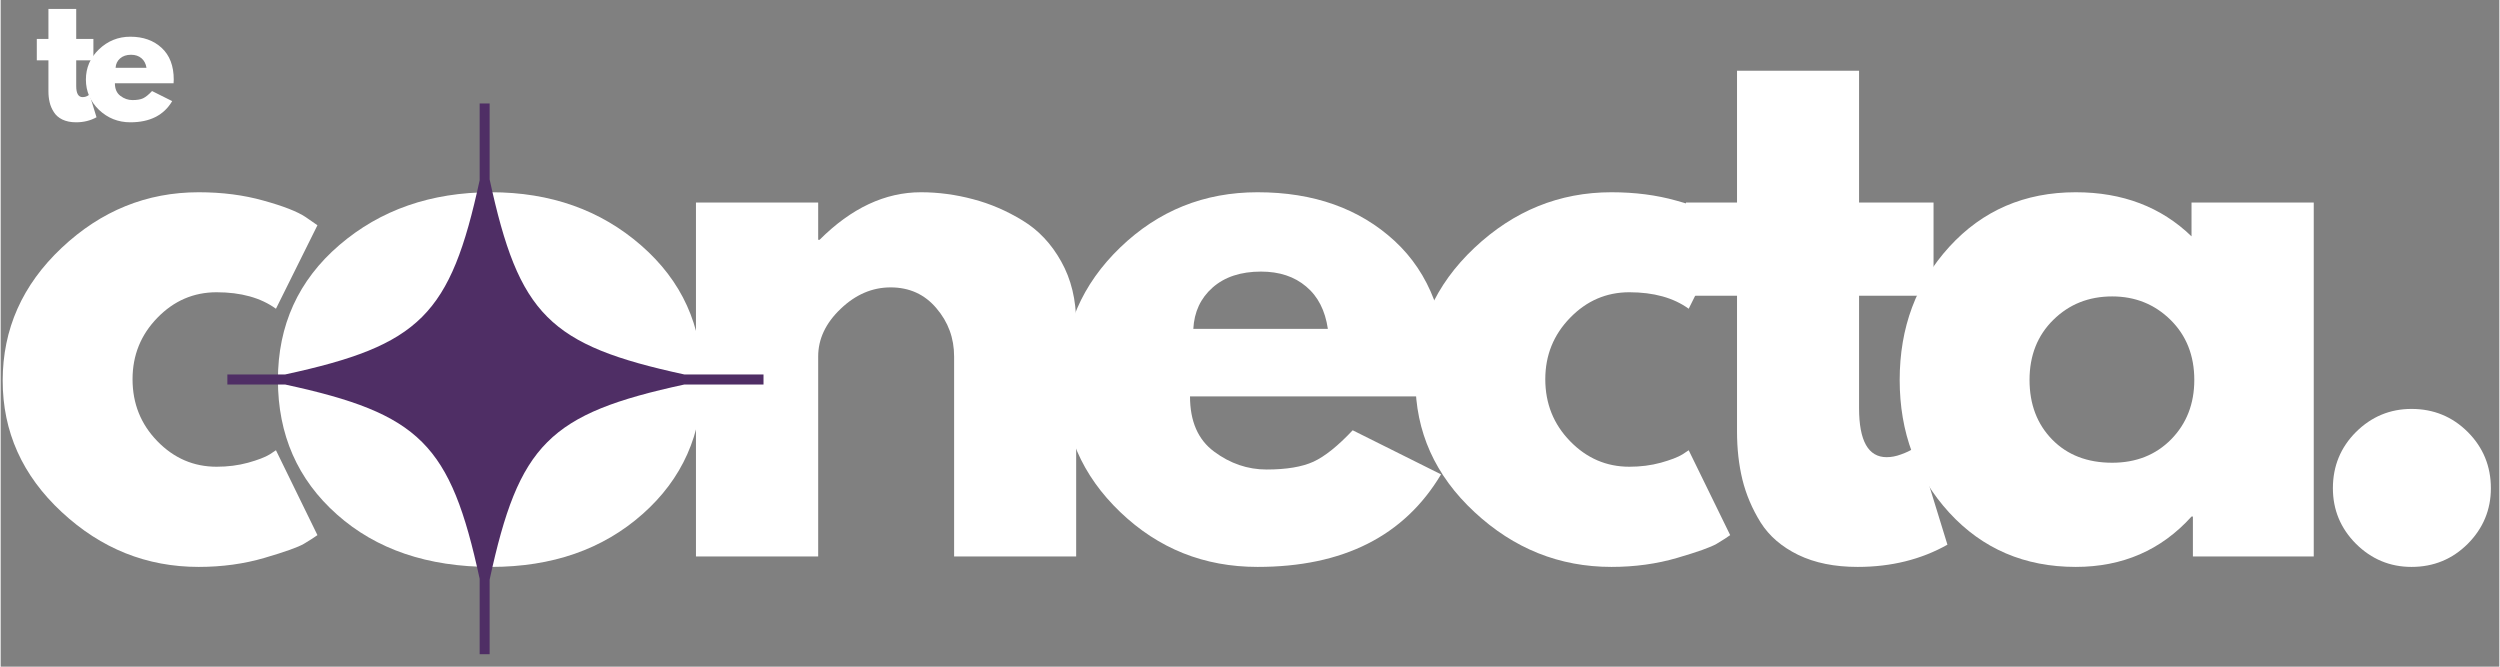 <svg xmlns="http://www.w3.org/2000/svg" xmlns:xlink="http://www.w3.org/1999/xlink" width="300" zoomAndPan="magnify" viewBox="0 0 224.88 60" height="80" preserveAspectRatio="xMidYMid meet" version="1.0"><rect x="0" y="0" width="224.88" height="60" fill="#808080" stroke="none"/><defs><g/><clipPath id="704bb43ead"><path d="M 209 36 L 224.762 36 L 224.762 52 L 209 52 Z M 209 36 " clip-rule="nonzero"/></clipPath><clipPath id="c62a8b03f7"><path d="M 3 0.016 L 9 0.016 L 9 11 L 3 11 Z M 3 0.016 " clip-rule="nonzero"/></clipPath><clipPath id="c15d98f75e"><path d="M 20.398 9.309 L 68.637 9.309 L 68.637 59 L 20.398 59 Z M 20.398 9.309 " clip-rule="nonzero"/></clipPath></defs><g fill="#ffffff" fill-opacity="1"><g transform="translate(-1.24, 50.084)"><g><path d="M 20.672 -23.781 C 18.609 -23.781 16.832 -23.016 15.344 -21.484 C 13.852 -19.953 13.109 -18.109 13.109 -15.953 C 13.109 -13.766 13.852 -11.906 15.344 -10.375 C 16.832 -8.844 18.609 -8.078 20.672 -8.078 C 21.672 -8.078 22.613 -8.195 23.5 -8.438 C 24.395 -8.688 25.047 -8.938 25.453 -9.188 L 26.016 -9.562 L 29.75 -1.922 C 29.457 -1.711 29.051 -1.453 28.531 -1.141 C 28.008 -0.836 26.828 -0.414 24.984 0.125 C 23.148 0.664 21.176 0.938 19.062 0.938 C 14.383 0.938 10.273 -0.707 6.734 -4 C 3.191 -7.289 1.422 -11.234 1.422 -15.828 C 1.422 -20.461 3.191 -24.445 6.734 -27.781 C 10.273 -31.113 14.383 -32.781 19.062 -32.781 C 21.176 -32.781 23.117 -32.531 24.891 -32.031 C 26.672 -31.539 27.938 -31.047 28.688 -30.547 L 29.75 -29.812 L 26.016 -22.297 C 24.648 -23.285 22.867 -23.781 20.672 -23.781 Z M 20.672 -23.781 "/></g></g></g><g fill="#ffffff" fill-opacity="1"><g transform="translate(23.531, 50.084)"><g><path d="M 6.734 -3.781 C 3.191 -6.926 1.422 -10.961 1.422 -15.891 C 1.422 -20.816 3.266 -24.863 6.953 -28.031 C 10.641 -31.195 15.191 -32.781 20.609 -32.781 C 25.953 -32.781 30.453 -31.188 34.109 -28 C 37.773 -24.812 39.609 -20.773 39.609 -15.891 C 39.609 -11.004 37.816 -6.977 34.234 -3.812 C 30.66 -0.645 26.117 0.938 20.609 0.938 C 14.898 0.938 10.273 -0.633 6.734 -3.781 Z M 15.25 -21.297 C 13.82 -19.891 13.109 -18.086 13.109 -15.891 C 13.109 -13.703 13.789 -11.91 15.156 -10.516 C 16.52 -9.129 18.316 -8.438 20.547 -8.438 C 22.703 -8.438 24.473 -9.141 25.859 -10.547 C 27.242 -11.961 27.938 -13.742 27.938 -15.891 C 27.938 -18.086 27.223 -19.891 25.797 -21.297 C 24.367 -22.703 22.617 -23.406 20.547 -23.406 C 18.441 -23.406 16.676 -22.703 15.25 -21.297 Z M 15.25 -21.297 "/></g></g></g><g fill="#ffffff" fill-opacity="1"><g transform="translate(58.857, 50.084)"><g><path d="M 3.719 0 L 3.719 -31.859 L 14.719 -31.859 L 14.719 -28.5 L 14.844 -28.5 C 17.695 -31.352 20.738 -32.781 23.969 -32.781 C 25.539 -32.781 27.102 -32.57 28.656 -32.156 C 30.207 -31.75 31.695 -31.109 33.125 -30.234 C 34.551 -29.367 35.707 -28.141 36.594 -26.547 C 37.488 -24.953 37.938 -23.098 37.938 -20.984 L 37.938 0 L 26.953 0 L 26.953 -18 C 26.953 -19.656 26.422 -21.102 25.359 -22.344 C 24.305 -23.594 22.93 -24.219 21.234 -24.219 C 19.578 -24.219 18.078 -23.57 16.734 -22.281 C 15.391 -21 14.719 -19.57 14.719 -18 L 14.719 0 Z M 3.719 0 "/></g></g></g><g fill="#ffffff" fill-opacity="1"><g transform="translate(94.182, 50.084)"><g><path d="M 35.953 -14.406 L 12.859 -14.406 C 12.859 -12.164 13.582 -10.508 15.031 -9.438 C 16.477 -8.363 18.051 -7.828 19.75 -7.828 C 21.531 -7.828 22.938 -8.062 23.969 -8.531 C 25 -9.008 26.176 -9.953 27.5 -11.359 L 35.453 -7.391 C 32.141 -1.836 26.633 0.938 18.938 0.938 C 14.133 0.938 10.016 -0.707 6.578 -4 C 3.141 -7.289 1.422 -11.254 1.422 -15.891 C 1.422 -20.523 3.141 -24.5 6.578 -27.812 C 10.016 -31.125 14.133 -32.781 18.938 -32.781 C 23.988 -32.781 28.098 -31.32 31.266 -28.406 C 34.43 -25.488 36.016 -21.316 36.016 -15.891 C 36.016 -15.148 35.992 -14.656 35.953 -14.406 Z M 13.156 -20.484 L 25.266 -20.484 C 25.023 -22.141 24.375 -23.41 23.312 -24.297 C 22.258 -25.191 20.906 -25.641 19.25 -25.641 C 17.426 -25.641 15.973 -25.16 14.891 -24.203 C 13.816 -23.254 13.238 -22.016 13.156 -20.484 Z M 13.156 -20.484 "/></g></g></g><g fill="#ffffff" fill-opacity="1"><g transform="translate(125.907, 50.084)"><g><path d="M 20.672 -23.781 C 18.609 -23.781 16.832 -23.016 15.344 -21.484 C 13.852 -19.953 13.109 -18.109 13.109 -15.953 C 13.109 -13.766 13.852 -11.906 15.344 -10.375 C 16.832 -8.844 18.609 -8.078 20.672 -8.078 C 21.672 -8.078 22.613 -8.195 23.5 -8.438 C 24.395 -8.688 25.047 -8.938 25.453 -9.188 L 26.016 -9.562 L 29.75 -1.922 C 29.457 -1.711 29.051 -1.453 28.531 -1.141 C 28.008 -0.836 26.828 -0.414 24.984 0.125 C 23.148 0.664 21.176 0.938 19.062 0.938 C 14.383 0.938 10.273 -0.707 6.734 -4 C 3.191 -7.289 1.422 -11.234 1.422 -15.828 C 1.422 -20.461 3.191 -24.445 6.734 -27.781 C 10.273 -31.113 14.383 -32.781 19.062 -32.781 C 21.176 -32.781 23.117 -32.531 24.891 -32.031 C 26.672 -31.539 27.938 -31.047 28.688 -30.547 L 29.75 -29.812 L 26.016 -22.297 C 24.648 -23.285 22.867 -23.781 20.672 -23.781 Z M 20.672 -23.781 "/></g></g></g><g fill="#ffffff" fill-opacity="1"><g transform="translate(150.678, 50.084)"><g><path d="M 5.594 -31.859 L 5.594 -43.719 L 16.578 -43.719 L 16.578 -31.859 L 23.281 -31.859 L 23.281 -23.469 L 16.578 -23.469 L 16.578 -13.344 C 16.578 -10.406 17.406 -8.938 19.062 -8.938 C 19.477 -8.938 19.91 -9.02 20.359 -9.188 C 20.816 -9.352 21.172 -9.52 21.422 -9.688 L 21.797 -9.938 L 24.531 -1.062 C 22.164 0.27 19.473 0.938 16.453 0.938 C 14.379 0.938 12.598 0.578 11.109 -0.141 C 9.617 -0.867 8.488 -1.844 7.719 -3.062 C 6.957 -4.289 6.41 -5.578 6.078 -6.922 C 5.754 -8.266 5.594 -9.703 5.594 -11.234 L 5.594 -23.469 L 1 -23.469 L 1 -31.859 Z M 5.594 -31.859 "/></g></g></g><g fill="#ffffff" fill-opacity="1"><g transform="translate(169.489, 50.084)"><g><path d="M 5.891 -3.938 C 2.91 -7.188 1.422 -11.172 1.422 -15.891 C 1.422 -20.609 2.91 -24.602 5.891 -27.875 C 8.879 -31.145 12.672 -32.781 17.266 -32.781 C 21.484 -32.781 24.957 -31.457 27.688 -28.812 L 27.688 -31.859 L 38.688 -31.859 L 38.688 0 L 27.812 0 L 27.812 -3.594 L 27.688 -3.594 C 24.957 -0.57 21.484 0.938 17.266 0.938 C 12.672 0.938 8.879 -0.688 5.891 -3.938 Z M 15.25 -21.297 C 13.82 -19.891 13.109 -18.086 13.109 -15.891 C 13.109 -13.703 13.789 -11.91 15.156 -10.516 C 16.52 -9.129 18.316 -8.438 20.547 -8.438 C 22.703 -8.438 24.473 -9.141 25.859 -10.547 C 27.242 -11.961 27.938 -13.742 27.938 -15.891 C 27.938 -18.086 27.223 -19.891 25.797 -21.297 C 24.367 -22.703 22.617 -23.406 20.547 -23.406 C 18.441 -23.406 16.676 -22.703 15.25 -21.297 Z M 15.25 -21.297 "/></g></g></g><g clip-path="url(#704bb43ead)"><g fill="#ffffff" fill-opacity="1"><g transform="translate(206.181, 50.084)"><g><path d="M 10.797 -13.281 C 12.785 -13.281 14.473 -12.586 15.859 -11.203 C 17.242 -9.816 17.938 -8.129 17.938 -6.141 C 17.938 -4.203 17.242 -2.535 15.859 -1.141 C 14.473 0.242 12.785 0.938 10.797 0.938 C 8.859 0.938 7.191 0.242 5.797 -1.141 C 4.41 -2.535 3.719 -4.203 3.719 -6.141 C 3.719 -8.129 4.41 -9.816 5.797 -11.203 C 7.191 -12.586 8.859 -13.281 10.797 -13.281 Z M 10.797 -13.281 "/></g></g></g></g><g clip-path="url(#c62a8b03f7)"><g fill="#ffffff" fill-opacity="1"><g transform="translate(3.018, 10.788)"><g><path d="M 1.281 -7.281 L 1.281 -9.984 L 3.781 -9.984 L 3.781 -7.281 L 5.328 -7.281 L 5.328 -5.359 L 3.781 -5.359 L 3.781 -3.047 C 3.781 -2.379 3.973 -2.047 4.359 -2.047 C 4.453 -2.047 4.551 -2.062 4.656 -2.094 C 4.758 -2.133 4.836 -2.176 4.891 -2.219 L 4.984 -2.266 L 5.609 -0.234 C 5.066 0.066 4.453 0.219 3.766 0.219 C 3.285 0.219 2.875 0.133 2.531 -0.031 C 2.195 -0.195 1.941 -0.422 1.766 -0.703 C 1.586 -0.984 1.461 -1.273 1.391 -1.578 C 1.316 -1.891 1.281 -2.219 1.281 -2.562 L 1.281 -5.359 L 0.234 -5.359 L 0.234 -7.281 Z M 1.281 -7.281 "/></g></g></g></g><g fill="#ffffff" fill-opacity="1"><g transform="translate(7.343, 10.788)"><g><path d="M 8.219 -3.297 L 2.938 -3.297 C 2.938 -2.785 3.102 -2.406 3.438 -2.156 C 3.77 -1.906 4.129 -1.781 4.516 -1.781 C 4.922 -1.781 5.238 -1.832 5.469 -1.938 C 5.707 -2.051 5.977 -2.27 6.281 -2.594 L 8.094 -1.688 C 7.344 -0.414 6.086 0.219 4.328 0.219 C 3.234 0.219 2.289 -0.156 1.5 -0.906 C 0.719 -1.664 0.328 -2.57 0.328 -3.625 C 0.328 -4.688 0.719 -5.594 1.5 -6.344 C 2.289 -7.102 3.234 -7.484 4.328 -7.484 C 5.484 -7.484 6.422 -7.148 7.141 -6.484 C 7.867 -5.816 8.234 -4.863 8.234 -3.625 C 8.234 -3.457 8.227 -3.348 8.219 -3.297 Z M 3 -4.688 L 5.781 -4.688 C 5.719 -5.062 5.566 -5.348 5.328 -5.547 C 5.086 -5.754 4.773 -5.859 4.391 -5.859 C 3.984 -5.859 3.656 -5.75 3.406 -5.531 C 3.156 -5.312 3.02 -5.031 3 -4.688 Z M 3 -4.688 "/></g></g></g><g clip-path="url(#c15d98f75e)"><path fill="#4f2e65" d="M 68.656 33.703 L 61.539 33.703 C 49.355 31.066 46.645 28.348 44.008 16.148 L 44.008 9.309 L 43.109 9.309 L 43.109 16.219 C 40.477 28.359 37.754 31.074 25.594 33.703 L 20.402 33.703 L 20.402 34.605 L 25.594 34.605 C 37.754 37.238 40.477 39.949 43.109 52.09 L 43.109 58.875 L 44.008 58.875 L 44.008 52.164 C 46.645 39.961 49.355 37.242 61.539 34.605 L 68.656 34.605 Z M 68.656 33.703 " fill-opacity="1" fill-rule="nonzero"/></g></svg>